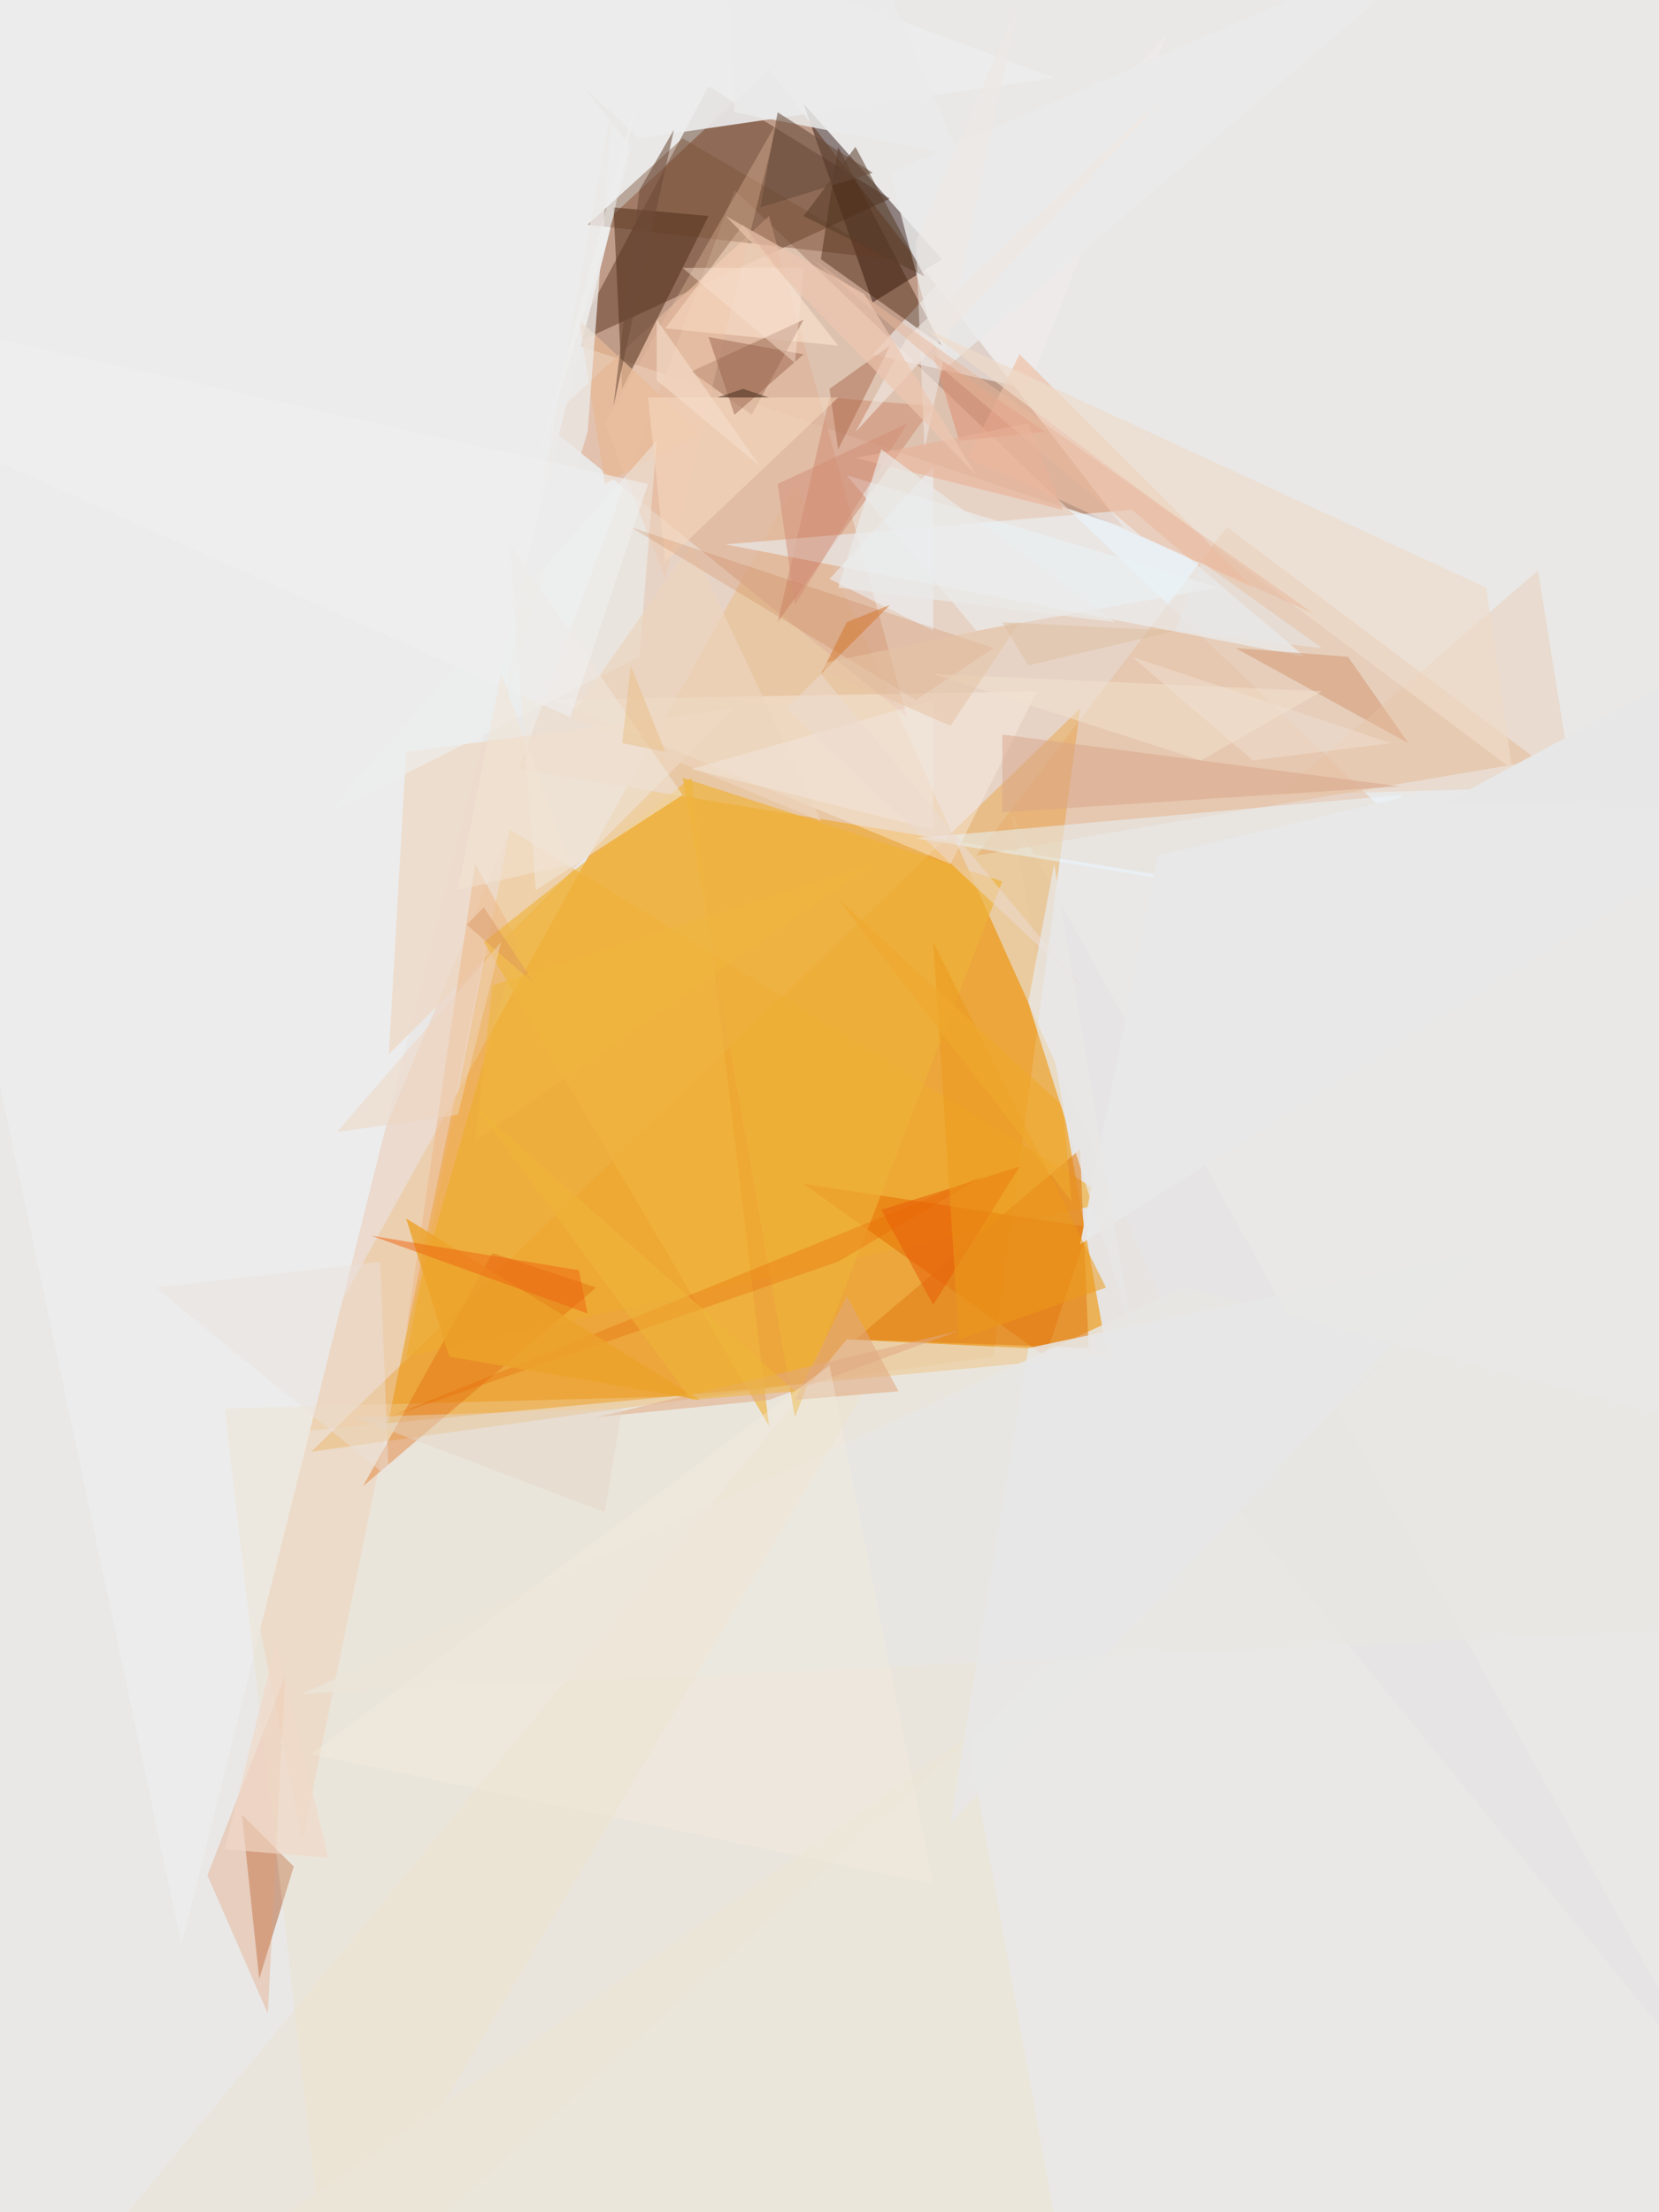 <svg xmlns="http://www.w3.org/2000/svg" viewBox="0 0 192 256" clip-path="url(#clip)" width="384" height="512"><defs><clipPath id="clip" clipPathUnits="objectBoundingBox"><rect x="0" y="0" width="192" height="256"/></clipPath></defs><rect x="0" y="0" width="192" height="256" fill="rgb(233, 232, 231)"/><path d="M137,156L92,56L31,166Z" fill="rgb(237, 152, 17)" fill-opacity="0.67"/><path d="M58,37L89,8L130,61Z" fill="rgb(158, 99, 66)" fill-opacity="0.57"/><path d="M59,96L27,173L35,213Z" fill="rgb(236, 215, 198)" fill-opacity="0.79"/><path d="M175,108L85,22L60,89Z" fill="rgb(231, 205, 187)" fill-opacity="0.78"/><path d="M34,216L28,210L30,229Z" fill="rgb(177, 85, 39)" fill-opacity="0.47"/><path d="M66,40L103,23L82,10Z" fill="rgb(76, 40, 18)" fill-opacity="0.42"/><path d="M128,156L117,94L199,243Z" fill="rgb(231, 229, 228)" fill-opacity="0.97"/><path d="M142,61L178,88L113,99Z" fill="rgb(228, 192, 164)" fill-opacity="0.66"/><path d="M119,45L101,41L135,4Z" fill="rgb(239, 235, 233)" fill-opacity="0.66"/><path d="M115,157L125,82L36,168Z" fill="rgb(237, 140, 0)" fill-opacity="0.31"/><path d="M63,49L105,83L89,25Z" fill="rgb(224, 181, 155)" fill-opacity="0.74"/><path d="M59,96L129,139L47,157Z" fill="rgb(239, 171, 48)" fill-opacity="0.63"/><path d="M77,38L97,40L86,26Z" fill="rgb(255, 235, 214)" fill-opacity="0.52"/><path d="M-58,-149L21,225L73,17Z" fill="rgb(236, 236, 236)" fill-opacity="1.00"/><path d="M28,-26L122,9L74,16Z" fill="rgb(236, 236, 236)" fill-opacity="0.90"/><path d="M109,30L93,12L101,35Z" fill="rgb(31, 6, 0)" fill-opacity="0.45"/><path d="M85,82L47,87L45,122Z" fill="rgb(238, 216, 194)" fill-opacity="0.71"/><path d="M24,217L33,194L31,233Z" fill="rgb(227, 157, 113)" fill-opacity="0.34"/><path d="M160,158L-94,388L98,155Z" fill="rgb(234, 228, 215)" fill-opacity="0.69"/><path d="M120,80L110,100L64,81Z" fill="rgb(248, 240, 230)" fill-opacity="0.41"/><path d="M103,20L109,43L170,-9Z" fill="rgb(234, 234, 234)" fill-opacity="0.82"/><path d="M80,43L93,37L87,48Z" fill="rgb(165, 118, 96)" fill-opacity="0.56"/><path d="M93,137L126,142L121,157Z" fill="rgb(230, 106, 0)" fill-opacity="0.53"/><path d="M137,149L35,196L273,185Z" fill="rgb(232, 231, 228)" fill-opacity="0.86"/><path d="M118,41L112,53L145,68Z" fill="rgb(238, 191, 164)" fill-opacity="0.66"/><path d="M106,97L162,92L179,109Z" fill="rgb(233, 246, 255)" fill-opacity="0.49"/><path d="M96,46L90,72L108,47Z" fill="rgb(206, 138, 113)" fill-opacity="0.52"/><path d="M151,76L131,59L84,63Z" fill="rgb(236, 246, 253)" fill-opacity="0.54"/><path d="M79,16L68,26L103,30Z" fill="rgb(123, 82, 57)" fill-opacity="0.43"/><path d="M26,163L100,161L38,266Z" fill="rgb(240, 220, 191)" fill-opacity="0.29"/><path d="M98,55L141,68L113,73Z" fill="rgb(236, 242, 246)" fill-opacity="0.54"/><path d="M95,30L109,40L97,17Z" fill="rgb(65, 31, 11)" fill-opacity="0.43"/><path d="M126,156L125,133L99,155Z" fill="rgb(226, 128, 26)" fill-opacity="0.60"/><path d="M71,24L82,25L72,45Z" fill="rgb(85, 51, 30)" fill-opacity="0.56"/><path d="M70,56L81,50L67,37Z" fill="rgb(229, 184, 150)" fill-opacity="0.75"/><path d="M103,40L97,52L96,45Z" fill="rgb(169, 104, 77)" fill-opacity="0.49"/><path d="M134,99L125,144L235,75Z" fill="rgb(232, 232, 232)" fill-opacity="0.95"/><path d="M118,135L102,140L108,151Z" fill="rgb(232, 90, 7)" fill-opacity="0.51"/><path d="M156,76L143,75L163,86Z" fill="rgb(211, 151, 114)" fill-opacity="0.53"/><path d="M38,94L76,51L74,76Z" fill="rgb(238, 241, 241)" fill-opacity="0.59"/><path d="M178,66L182,91L148,92Z" fill="rgb(233, 194, 164)" fill-opacity="0.34"/><path d="M92,164L79,90L116,102Z" fill="rgb(239, 177, 57)" fill-opacity="0.67"/><path d="M55,100L47,154L60,109Z" fill="rgb(237, 179, 124)" fill-opacity="0.45"/><path d="M66,83L80,63L95,95Z" fill="rgb(236, 213, 190)" fill-opacity="0.68"/><path d="M71,11L68,50L58,83Z" fill="rgb(236, 233, 231)" fill-opacity="0.77"/><path d="M57,145L42,172L69,149Z" fill="rgb(226, 97, 3)" fill-opacity="0.36"/><path d="M80,90L89,165L56,109Z" fill="rgb(239, 181, 62)" fill-opacity="0.66"/><path d="M99,17L93,25L107,32Z" fill="rgb(87, 60, 40)" fill-opacity="0.54"/><path d="M108,54L108,73L96,67Z" fill="rgb(237, 247, 253)" fill-opacity="0.52"/><path d="M92,162L98,150L104,161Z" fill="rgb(223, 168, 125)" fill-opacity="0.55"/><path d="M77,67L90,14L70,49Z" fill="rgb(239, 199, 166)" fill-opacity="0.31"/><path d="M89,162L111,154L69,164Z" fill="rgb(225, 169, 130)" fill-opacity="0.53"/><path d="M77,65L75,46L97,46Z" fill="rgb(246, 215, 190)" fill-opacity="0.57"/><path d="M115,75L106,81L73,61Z" fill="rgb(190, 101, 42)" fill-opacity="0.19"/><path d="M125,273L112,201L12,271Z" fill="rgb(235, 229, 216)" fill-opacity="0.81"/><path d="M82,39L93,41L85,48Z" fill="rgb(152, 99, 76)" fill-opacity="0.48"/><path d="M114,136L97,146L45,164Z" fill="rgb(232, 100, 2)" fill-opacity="0.32"/><path d="M56,105L54,107L62,114Z" fill="rgb(216, 145, 92)" fill-opacity="0.41"/><path d="M62,103L79,92L59,63Z" fill="rgb(239, 230, 220)" fill-opacity="0.56"/><path d="M82,-50L85,13L111,18Z" fill="rgb(235, 235, 235)" fill-opacity="0.83"/><path d="M108,78L153,80L139,88Z" fill="rgb(242, 226, 207)" fill-opacity="0.51"/><path d="M57,114L55,132L101,100Z" fill="rgb(240, 182, 63)" fill-opacity="0.58"/><path d="M99,50L105,39L135,11Z" fill="rgb(240, 230, 224)" fill-opacity="0.62"/><path d="M52,157L47,141L81,162Z" fill="rgb(237, 163, 43)" fill-opacity="0.81"/><path d="M108,109L128,149L111,155Z" fill="rgb(236, 154, 26)" fill-opacity="0.52"/><path d="M72,86L73,77L77,87Z" fill="rgb(235, 190, 131)" fill-opacity="0.47"/><path d="M53,129L58,109L39,131Z" fill="rgb(239, 212, 191)" fill-opacity="0.49"/><path d="M121,50L108,41L111,51Z" fill="rgb(223, 150, 121)" fill-opacity="0.61"/><path d="M90,56L105,49L92,70Z" fill="rgb(211, 142, 116)" fill-opacity="0.49"/><path d="M106,28L118,0L107,52Z" fill="rgb(236, 231, 228)" fill-opacity="0.55"/><path d="M119,156L171,145L110,211Z" fill="rgb(231, 231, 232)" fill-opacity="0.85"/><path d="M116,94L162,91L116,85Z" fill="rgb(214, 163, 136)" fill-opacity="0.48"/><path d="M74,22L78,15L71,47Z" fill="rgb(109, 76, 57)" fill-opacity="0.56"/><path d="M88,54L76,44L76,37Z" fill="rgb(247, 222, 203)" fill-opacity="0.58"/><path d="M108,96L108,81L80,89Z" fill="rgb(242, 231, 223)" fill-opacity="0.46"/><path d="M45,171L44,146L18,149Z" fill="rgb(235, 226, 222)" fill-opacity="0.43"/><path d="M175,89L107,38L172,68Z" fill="rgb(237, 219, 202)" fill-opacity="0.69"/><path d="M99,53L119,49L123,59Z" fill="rgb(232, 177, 152)" fill-opacity="0.61"/><path d="M38,215L32,190L26,214Z" fill="rgb(240, 216, 198)" fill-opacity="0.64"/><path d="M98,72L95,78L103,70Z" fill="rgb(210, 114, 39)" fill-opacity="0.49"/><path d="M97,68L102,52L129,72Z" fill="rgb(234, 234, 233)" fill-opacity="0.67"/><path d="M93,31L79,31L92,42Z" fill="rgb(252, 229, 212)" fill-opacity="0.43"/><path d="M74,10L61,58L71,25Z" fill="rgb(238, 238, 238)" fill-opacity="0.55"/><path d="M136,73L139,65L153,75Z" fill="rgb(233, 233, 233)" fill-opacity="0.56"/><path d="M86,45L89,46L83,46Z" fill="rgb(62, 43, 26)" fill-opacity="0.50"/><path d="M66,83L75,56L-64,25Z" fill="rgb(239, 239, 239)" fill-opacity="0.61"/><path d="M95,78L125,114L91,82Z" fill="rgb(235, 217, 207)" fill-opacity="0.53"/><path d="M41,164L72,163L70,175Z" fill="rgb(227, 212, 199)" fill-opacity="0.47"/><path d="M206,72L253,95L167,93Z" fill="rgb(231, 231, 231)" fill-opacity="0.99"/><path d="M108,218L36,203L96,158Z" fill="rgb(242, 237, 223)" fill-opacity="0.36"/><path d="M88,24L90,13L101,20Z" fill="rgb(102, 75, 56)" fill-opacity="0.57"/><path d="M124,139L97,104L123,128Z" fill="rgb(238, 168, 46)" fill-opacity="0.66"/><path d="M92,161L55,128L80,162Z" fill="rgb(238, 181, 58)" fill-opacity="0.53"/><path d="M132,62L152,71L94,30Z" fill="rgb(232, 185, 157)" fill-opacity="0.51"/><path d="M119,116L131,154L122,100Z" fill="rgb(233, 231, 230)" fill-opacity="0.76"/><path d="M68,152L43,143L67,147Z" fill="rgb(238, 100, 17)" fill-opacity="0.50"/><path d="M94,77L110,84L118,72Z" fill="rgb(230, 196, 166)" fill-opacity="0.56"/><path d="M53,103L66,100L58,78Z" fill="rgb(241, 228, 212)" fill-opacity="0.51"/><path d="M84,25L113,55L100,34Z" fill="rgb(238, 198, 176)" fill-opacity="0.66"/><path d="M131,76L161,86L145,88Z" fill="rgb(240, 225, 211)" fill-opacity="0.46"/><path d="M119,77L136,73L116,72Z" fill="rgb(221, 193, 162)" fill-opacity="0.50"/></svg>